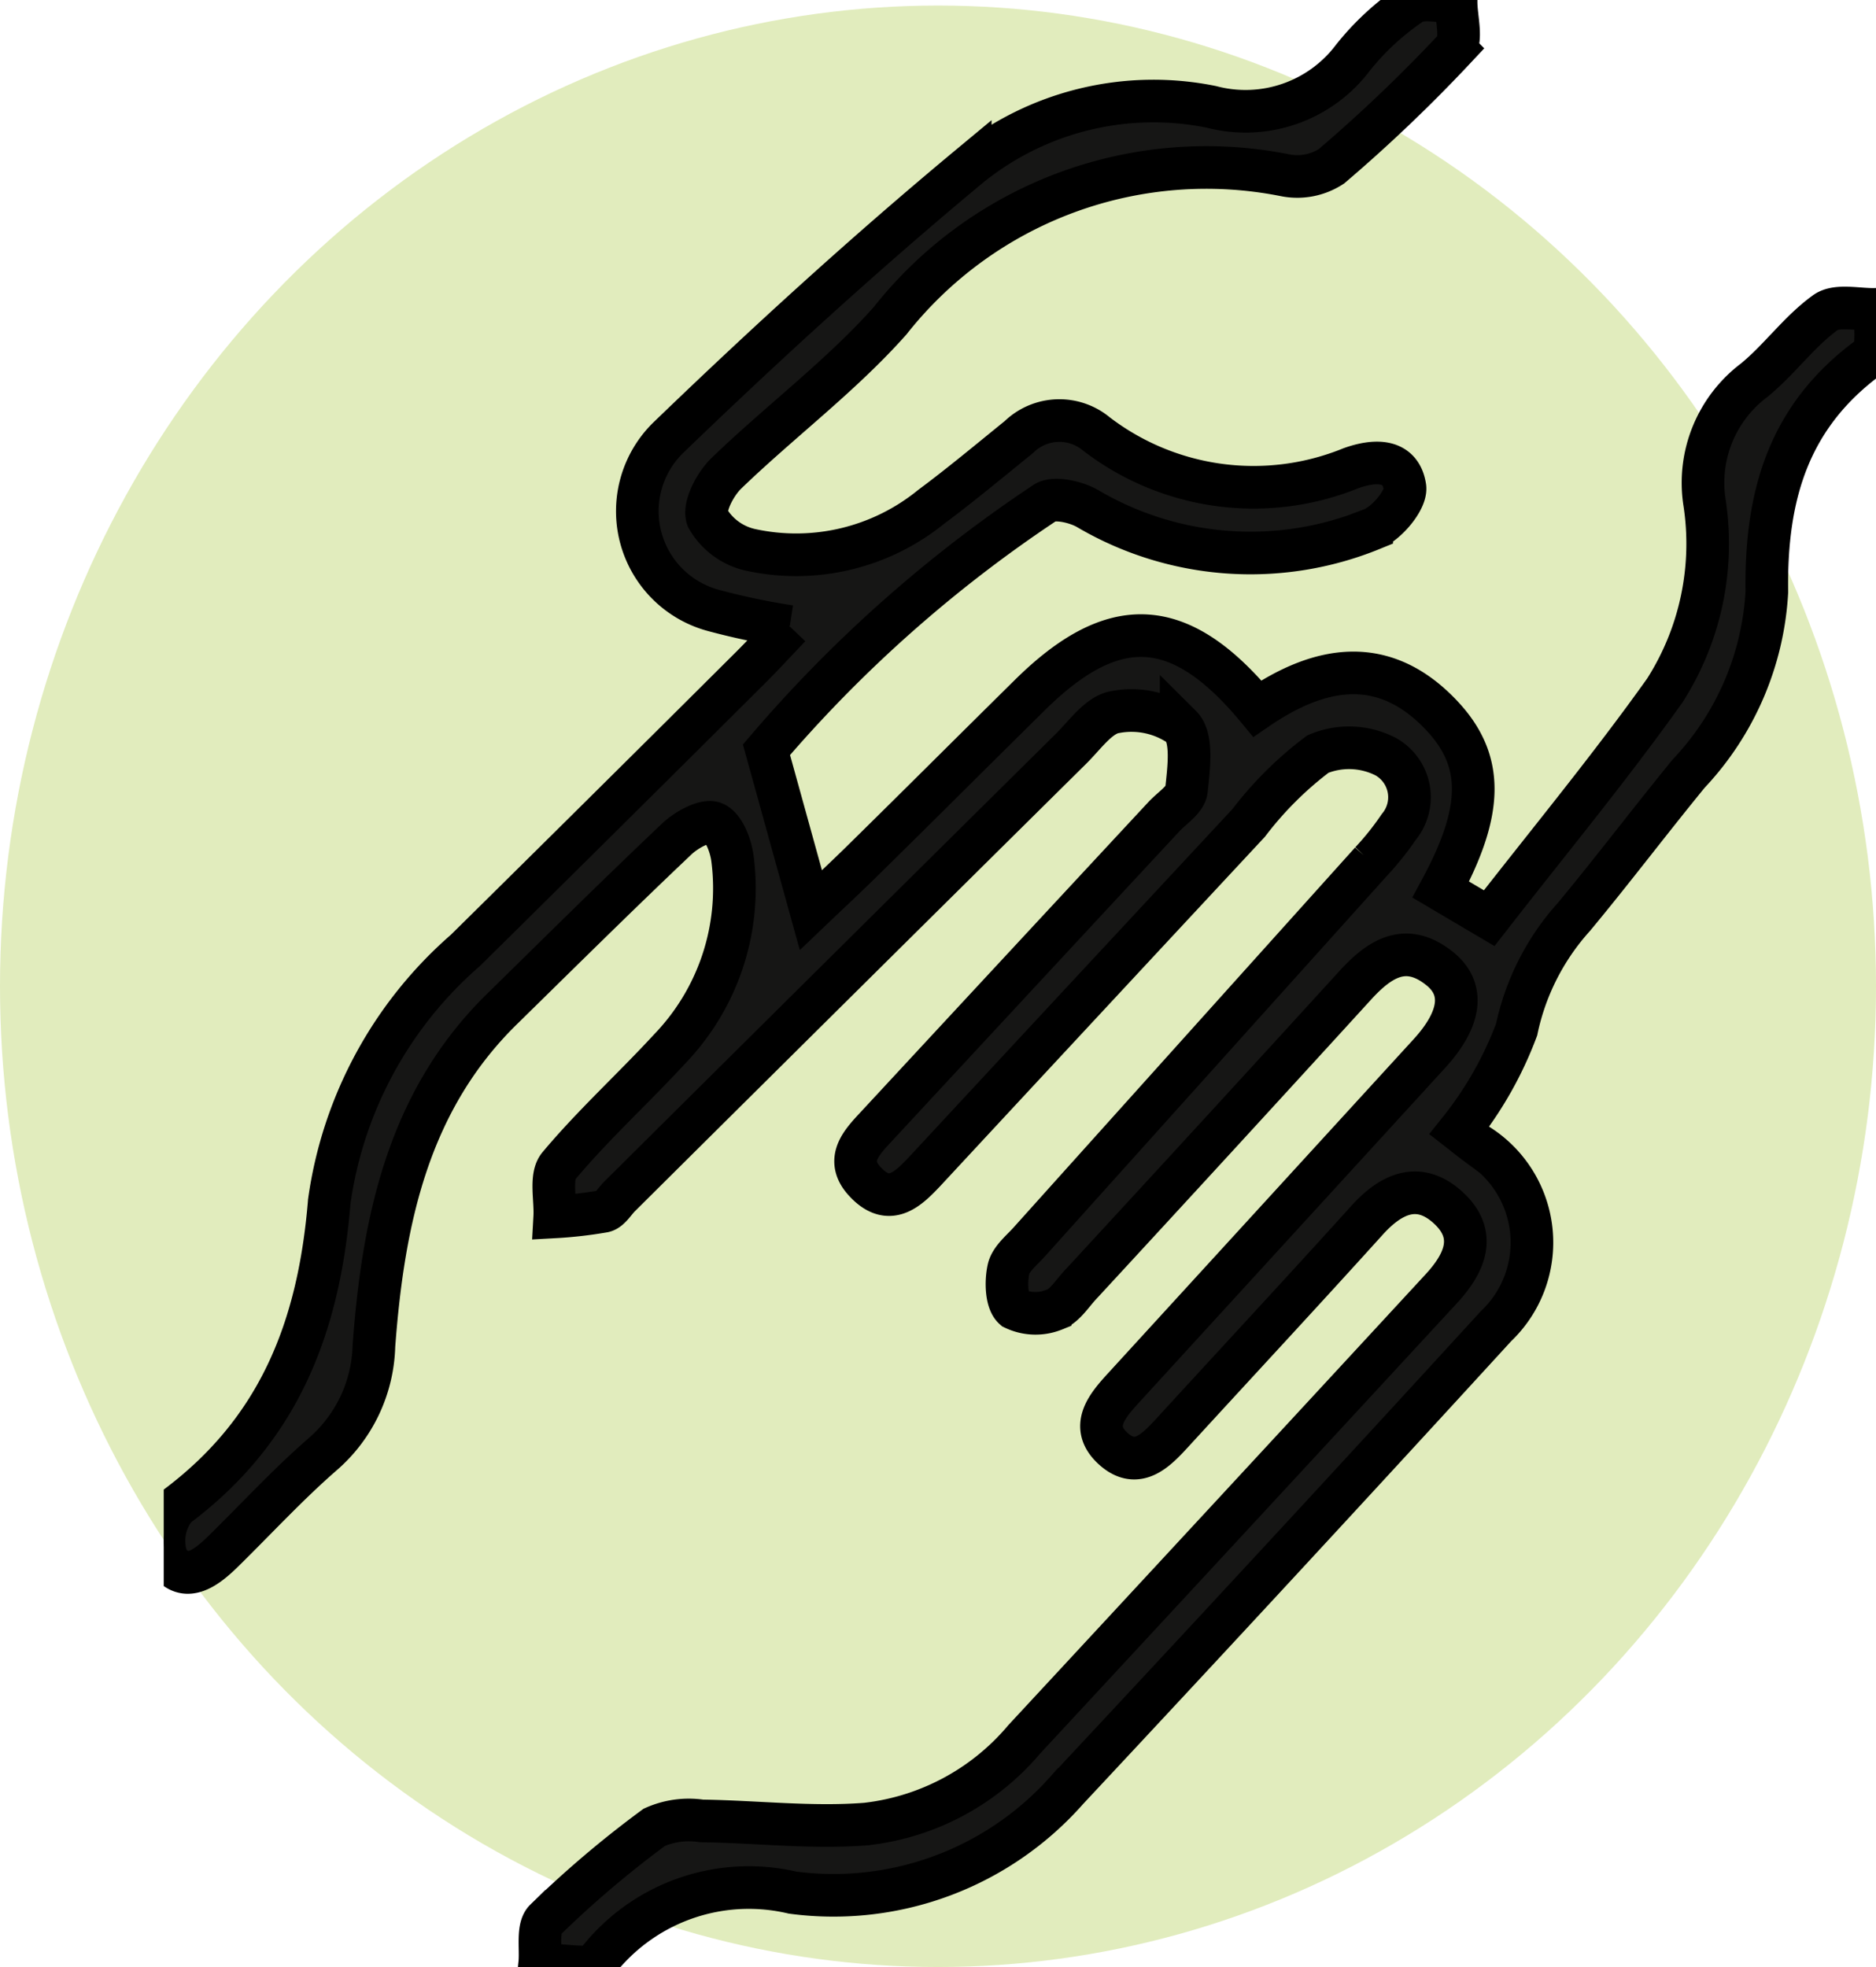 <?xml version="1.0" encoding="UTF-8"?> <svg xmlns="http://www.w3.org/2000/svg" xmlns:xlink="http://www.w3.org/1999/xlink" width="44" height="46.13" viewBox="0 0 44 46.13"><defs><clipPath id="clip-path"><rect id="Rectangle_942" data-name="Rectangle 942" width="40.16" height="46.13" fill="none" stroke="#000" stroke-width="1"></rect></clipPath></defs><g id="clinic-support" transform="translate(-521 -5265)"><ellipse id="Ellipse_168" data-name="Ellipse 168" cx="22" cy="23" rx="22" ry="23" transform="translate(521 5265.13)" fill="#e1ecbd"></ellipse><g id="Group_3525" data-name="Group 3525" transform="translate(524.84 5265)"><g id="Group_3524" data-name="Group 3524" transform="translate(0 0)" clip-path="url(#clip-path)"><path id="Path_3478" data-name="Path 3478" d="M14.683,14.692a16.464,16.464,0,0,1-1.781-.374,2.41,2.41,0,0,1-1.08-4.042c2.29-2.209,4.647-4.36,7.094-6.392a6.851,6.851,0,0,1,5.655-1.378A3.153,3.153,0,0,0,27.887,1.36,6.134,6.134,0,0,1,29.269.083c.248-.163.689-.034,1.042-.038,0,.376.154.9-.035,1.1A35.746,35.746,0,0,1,27.388,3.9,1.468,1.468,0,0,1,26.3,4.11a9.449,9.449,0,0,0-9.264,3.413c-1.157,1.3-2.58,2.361-3.839,3.576-.264.255-.546.792-.444,1.05a1.547,1.547,0,0,0,1,.744A5.021,5.021,0,0,0,18,11.886c.7-.52,1.374-1.084,2.054-1.634a1.36,1.36,0,0,1,1.825-.072,6.059,6.059,0,0,0,5.968.8c.543-.194,1.158-.229,1.264.439.047.292-.426.859-.779.992a7.524,7.524,0,0,1-6.67-.488c-.279-.159-.8-.273-1-.126a31.56,31.56,0,0,0-6.525,5.786l1.041,3.76c.38-.363.827-.777,1.26-1.205,1.3-1.278,2.585-2.563,3.881-3.842,1.967-1.94,3.52-1.864,5.33.321,1.48-1.012,2.994-1.283,4.359.2.965,1.051.933,2.216-.056,4.045l1.136.671c1.4-1.8,2.826-3.523,4.12-5.342a6.392,6.392,0,0,0,.926-4.435A3.01,3.01,0,0,1,37.3,8.919c.594-.484,1.054-1.14,1.67-1.586.272-.2.784-.063,1.187-.078-.037.377.071.954-.132,1.1C38.118,9.737,37.567,11.6,37.6,13.88a6.754,6.754,0,0,1-1.834,4.263c-.909,1.11-1.774,2.256-2.691,3.36a5.69,5.69,0,0,0-1.343,2.64,8.623,8.623,0,0,1-1.345,2.37c.095.074.25.2.412.32a2.706,2.706,0,0,1,.447,4.27q-5,5.463-10.053,10.868a7.309,7.309,0,0,1-6.444,2.414,4.5,4.5,0,0,0-4.479,1.495c-.087.106-.215.251-.325.252-.375,0-.751-.049-1.127-.081.036-.351-.063-.839.131-1.028a24.29,24.29,0,0,1,2.558-2.17,1.99,1.99,0,0,1,1.106-.149c1.288.017,2.585.174,3.862.073a5.688,5.688,0,0,0,3.711-1.99q4.892-5.272,9.771-10.556c.563-.608.866-1.281.158-1.919-.688-.62-1.335-.315-1.9.314-1.5,1.66-3.025,3.3-4.54,4.953-.39.425-.839.91-1.407.393s-.134-1.011.258-1.439q3.579-3.912,7.158-7.824c.739-.809.841-1.511.246-1.991-.792-.638-1.407-.243-1.985.391q-3.22,3.529-6.461,7.039c-.189.206-.364.49-.6.567a1.168,1.168,0,0,1-.941-.03c-.182-.158-.194-.623-.129-.92.052-.243.317-.447.5-.655q4-4.453,8-8.9a6.708,6.708,0,0,0,.654-.818,1.091,1.091,0,0,0-.311-1.649,1.882,1.882,0,0,0-1.586-.059,8.354,8.354,0,0,0-1.626,1.617q-3.792,4.072-7.577,8.151c-.4.425-.836.868-1.4.281-.521-.536-.086-.955.275-1.345q3.354-3.619,6.714-7.234c.19-.205.507-.4.531-.63.053-.506.149-1.218-.125-1.491a2.018,2.018,0,0,0-1.55-.333c-.379.061-.705.535-1.027.854q-5.3,5.244-10.59,10.5c-.124.123-.233.321-.378.353a9.9,9.9,0,0,1-1.147.131c.023-.41-.113-.952.1-1.2.807-.964,1.746-1.815,2.6-2.743a5.432,5.432,0,0,0,1.472-4.434c-.035-.313-.2-.76-.435-.858-.2-.088-.644.154-.869.367-1.373,1.3-2.716,2.63-4.065,3.954C5.731,25.795,5.15,28.625,4.93,31.562a3.478,3.478,0,0,1-1.211,2.55c-.816.712-1.554,1.514-2.328,2.274-.4.39-.9.78-1.308.185a1.265,1.265,0,0,1,.2-1.225c2.415-1.8,3.358-4.206,3.6-7.171a9.552,9.552,0,0,1,3.193-5.887q3.363-3.319,6.71-6.654c.269-.268.526-.55.9-.941" transform="translate(0 0)" fill="#161615" stroke="#000" stroke-width="1"></path></g></g></g></svg> 